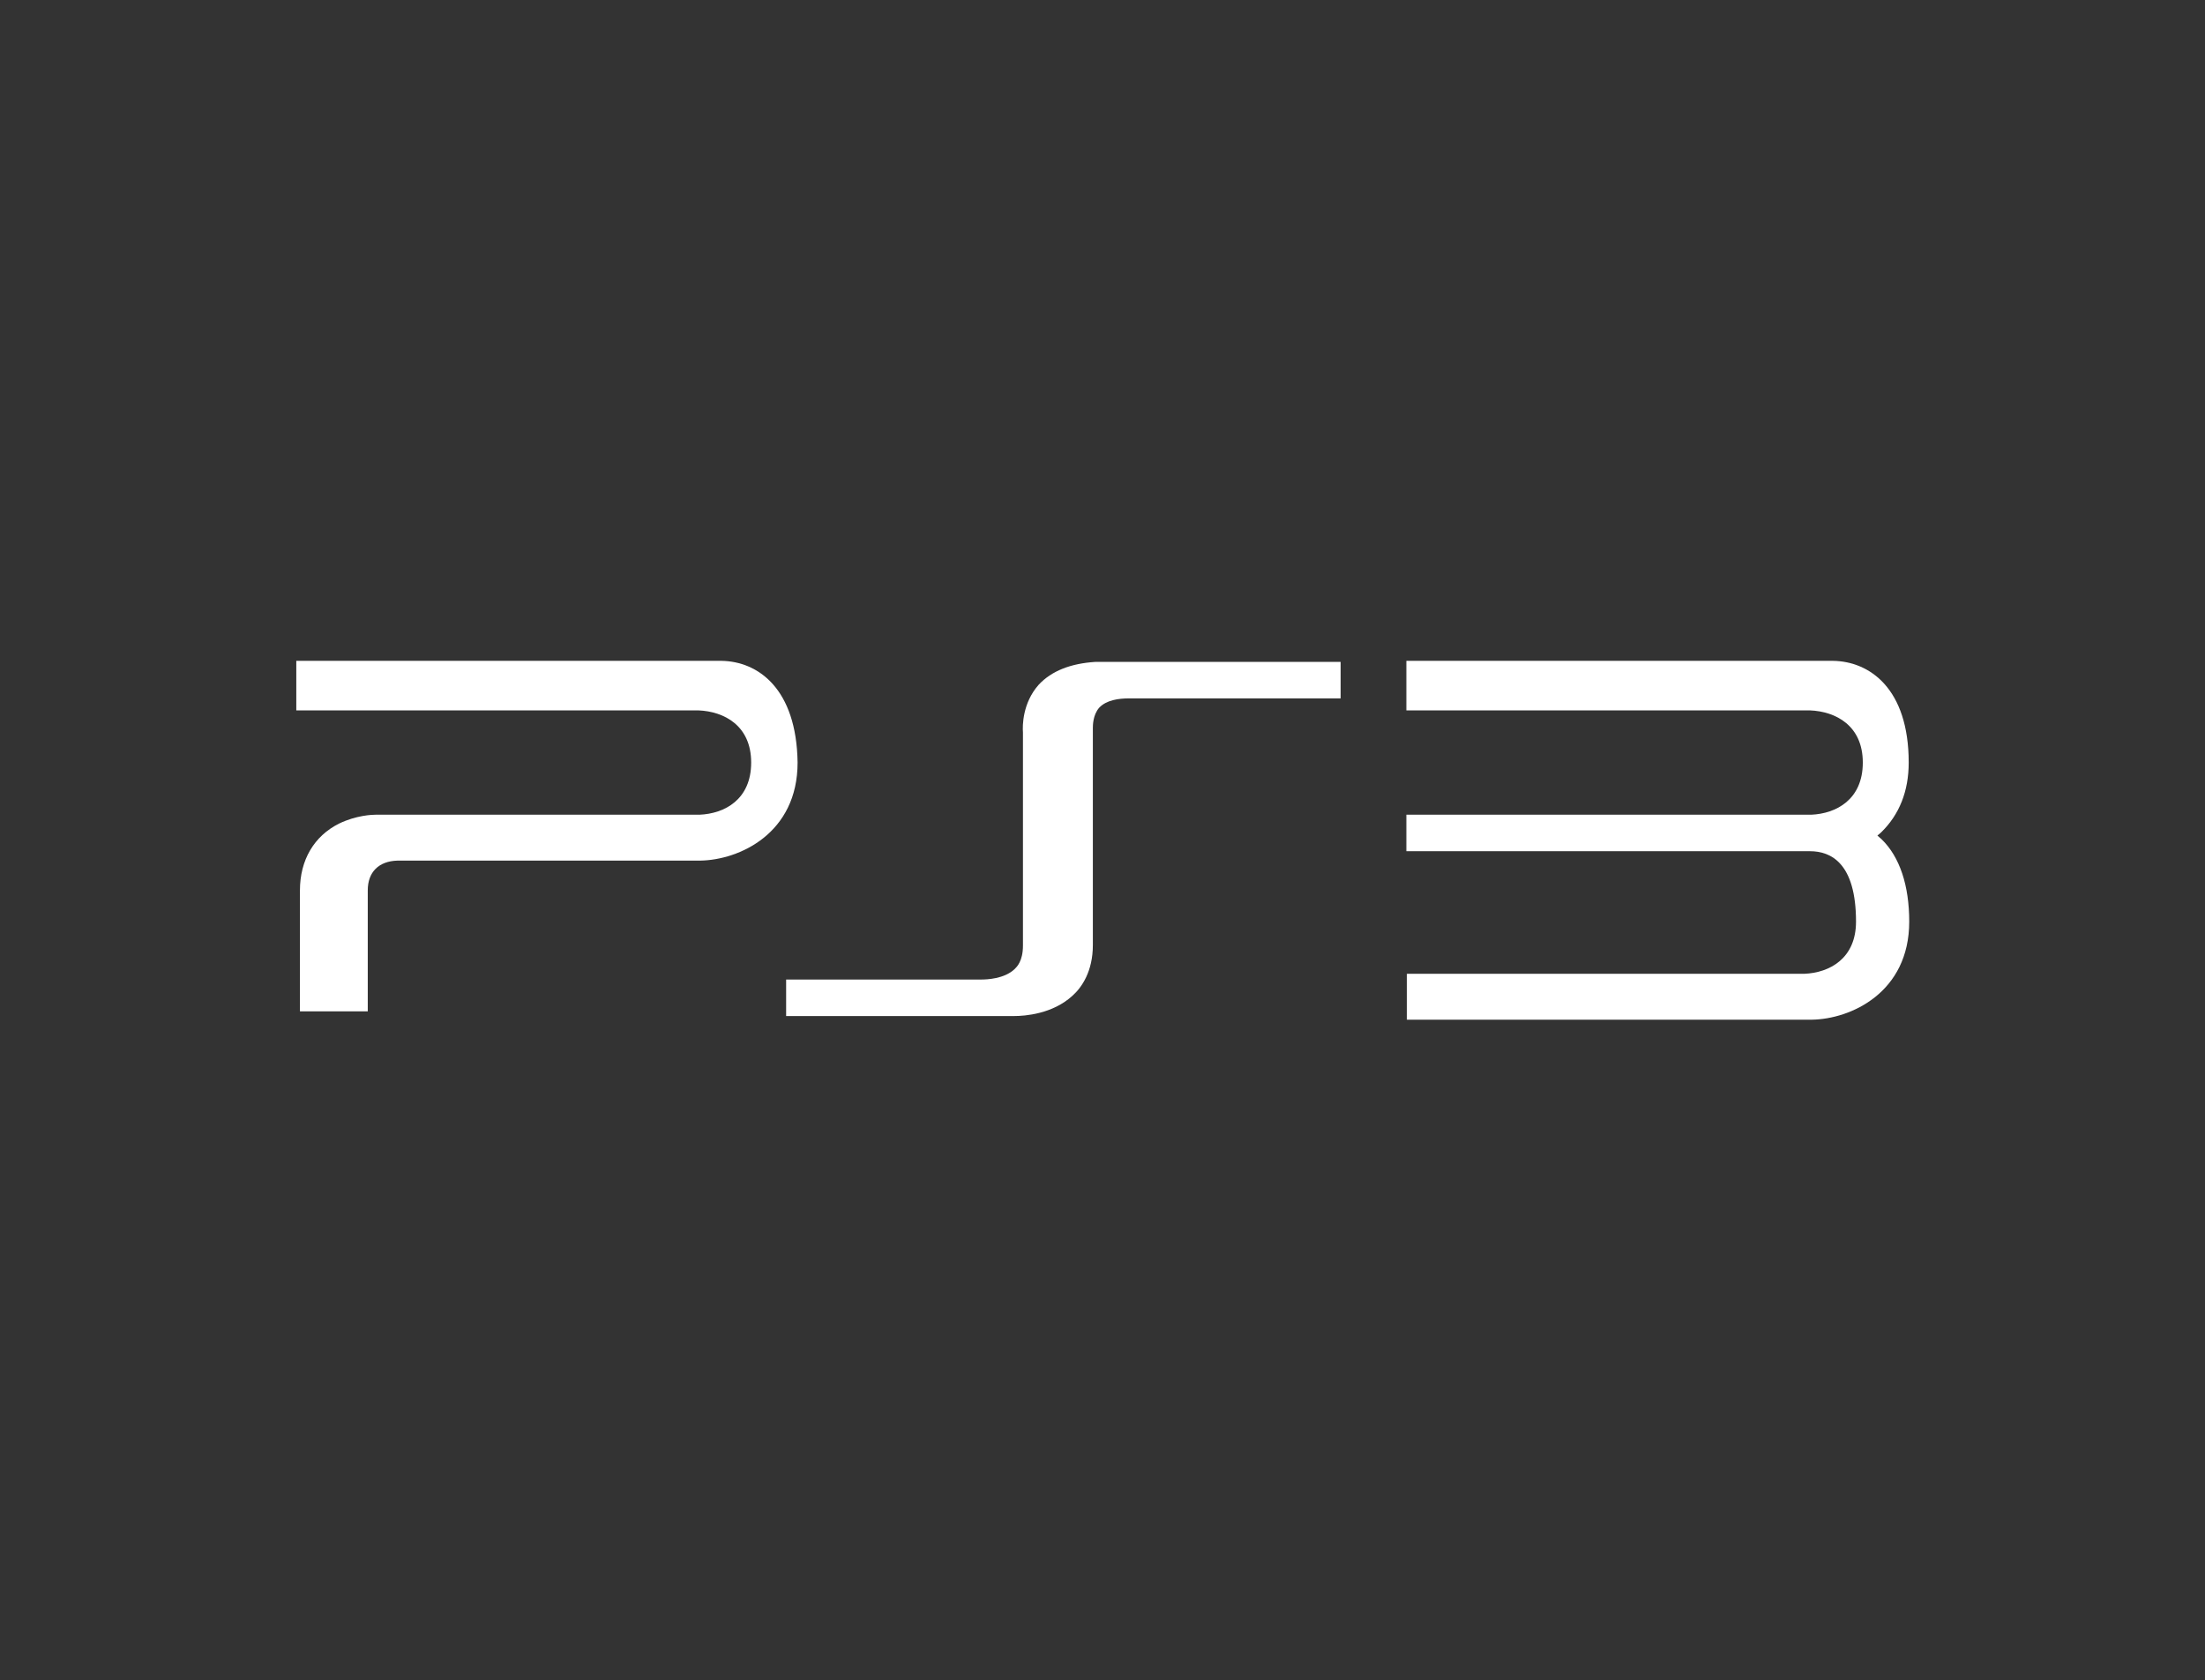 <svg xmlns="http://www.w3.org/2000/svg" xmlns:xlink="http://www.w3.org/1999/xlink" version="1.0" id="Layer_1" x="0px" y="0px" viewBox="0 0 422.7 322.1" style="enable-background:new 0 0 422.7 322.1;" xml:space="preserve">
<rect x="0" y="0" width="422.7" height="322.1" fill="#333333" stroke="none"/>
<style type="text/css">
	.Arched_x0020_Green{fill:url(#SVGID_1_);stroke:#FFFFFF;stroke-width:0.25;stroke-miterlimit:1;}
</style>
<linearGradient id="SVGID_1_" gradientUnits="userSpaceOnUse" x1="-86.281" y1="582" x2="-85.574" y2="581.292" fill="#ffffff">
	<stop offset="0" style="stop-color:#1da238" fill="#ffffff"/>
	<stop offset="0.983" style="stop-color:#24391D" fill="#ffffff"/>
</linearGradient>
<g>
	<path d="M138.3,126.7H56.8v9.5l77.1,0c4.9,0.2,10.1,2.9,10.1,10c0,7.1-5.1,9.8-9.9,10l-62.1,0c-0.6,0-3.7,0.1-7,1.7   c-4.8,2.4-7.5,7-7.5,12.8v23.2h13v-23.2c0-3.5,2.1-5.6,5.7-5.7l58,0c7.5-0.1,18.7-5.2,18.7-18.8C152.7,132,145.3,126.8,138.3,126.7   z" fill="#ffffff"/>
	<path d="M359.9,160.2l0.7-0.6c3.5-3.4,5.3-7.9,5.3-13.4c0-14.2-7.5-19.4-14.5-19.5h-81.8v9.5l77.4,0c4.9,0.2,10.1,2.9,10.1,10   c0,7.1-5.1,9.8-9.9,10l-77.6,0v0.1v4.7v2.2H347c4,0,8.8,2.3,8.8,13.5c0,7.1-5.1,9.8-9.9,10h0h0h-76.2v8.8h77.6   c7.5-0.1,18.7-5.2,18.7-18.8c0-6.9-1.8-12.4-5.3-15.8L359.9,160.2z" fill="#ffffff"/>
	<path d="M199.1,131.3c-3.1,3.5-3.1,7.9-3,9.1l0,0v0v40.9c0,3-1.2,4.1-1.6,4.5c-2,1.9-5.4,2-6.4,2c-0.2,0-0.3,0-0.5,0l-36.9,0v7   h42.8h0l0,0c0.1,0,0.4,0,0.9,0c2.1,0,7.4-0.4,11.2-3.9c1.8-1.6,3.9-4.7,3.9-9.7v-41.1l0-0.5l0,0c0-0.5,0-2.5,1.2-3.9   c1.4-1.5,3.8-1.8,5.7-1.8H257v-7h-47C205.3,127.2,201.6,128.6,199.1,131.3z" fill="#ffffff"/>
</g>
</svg>